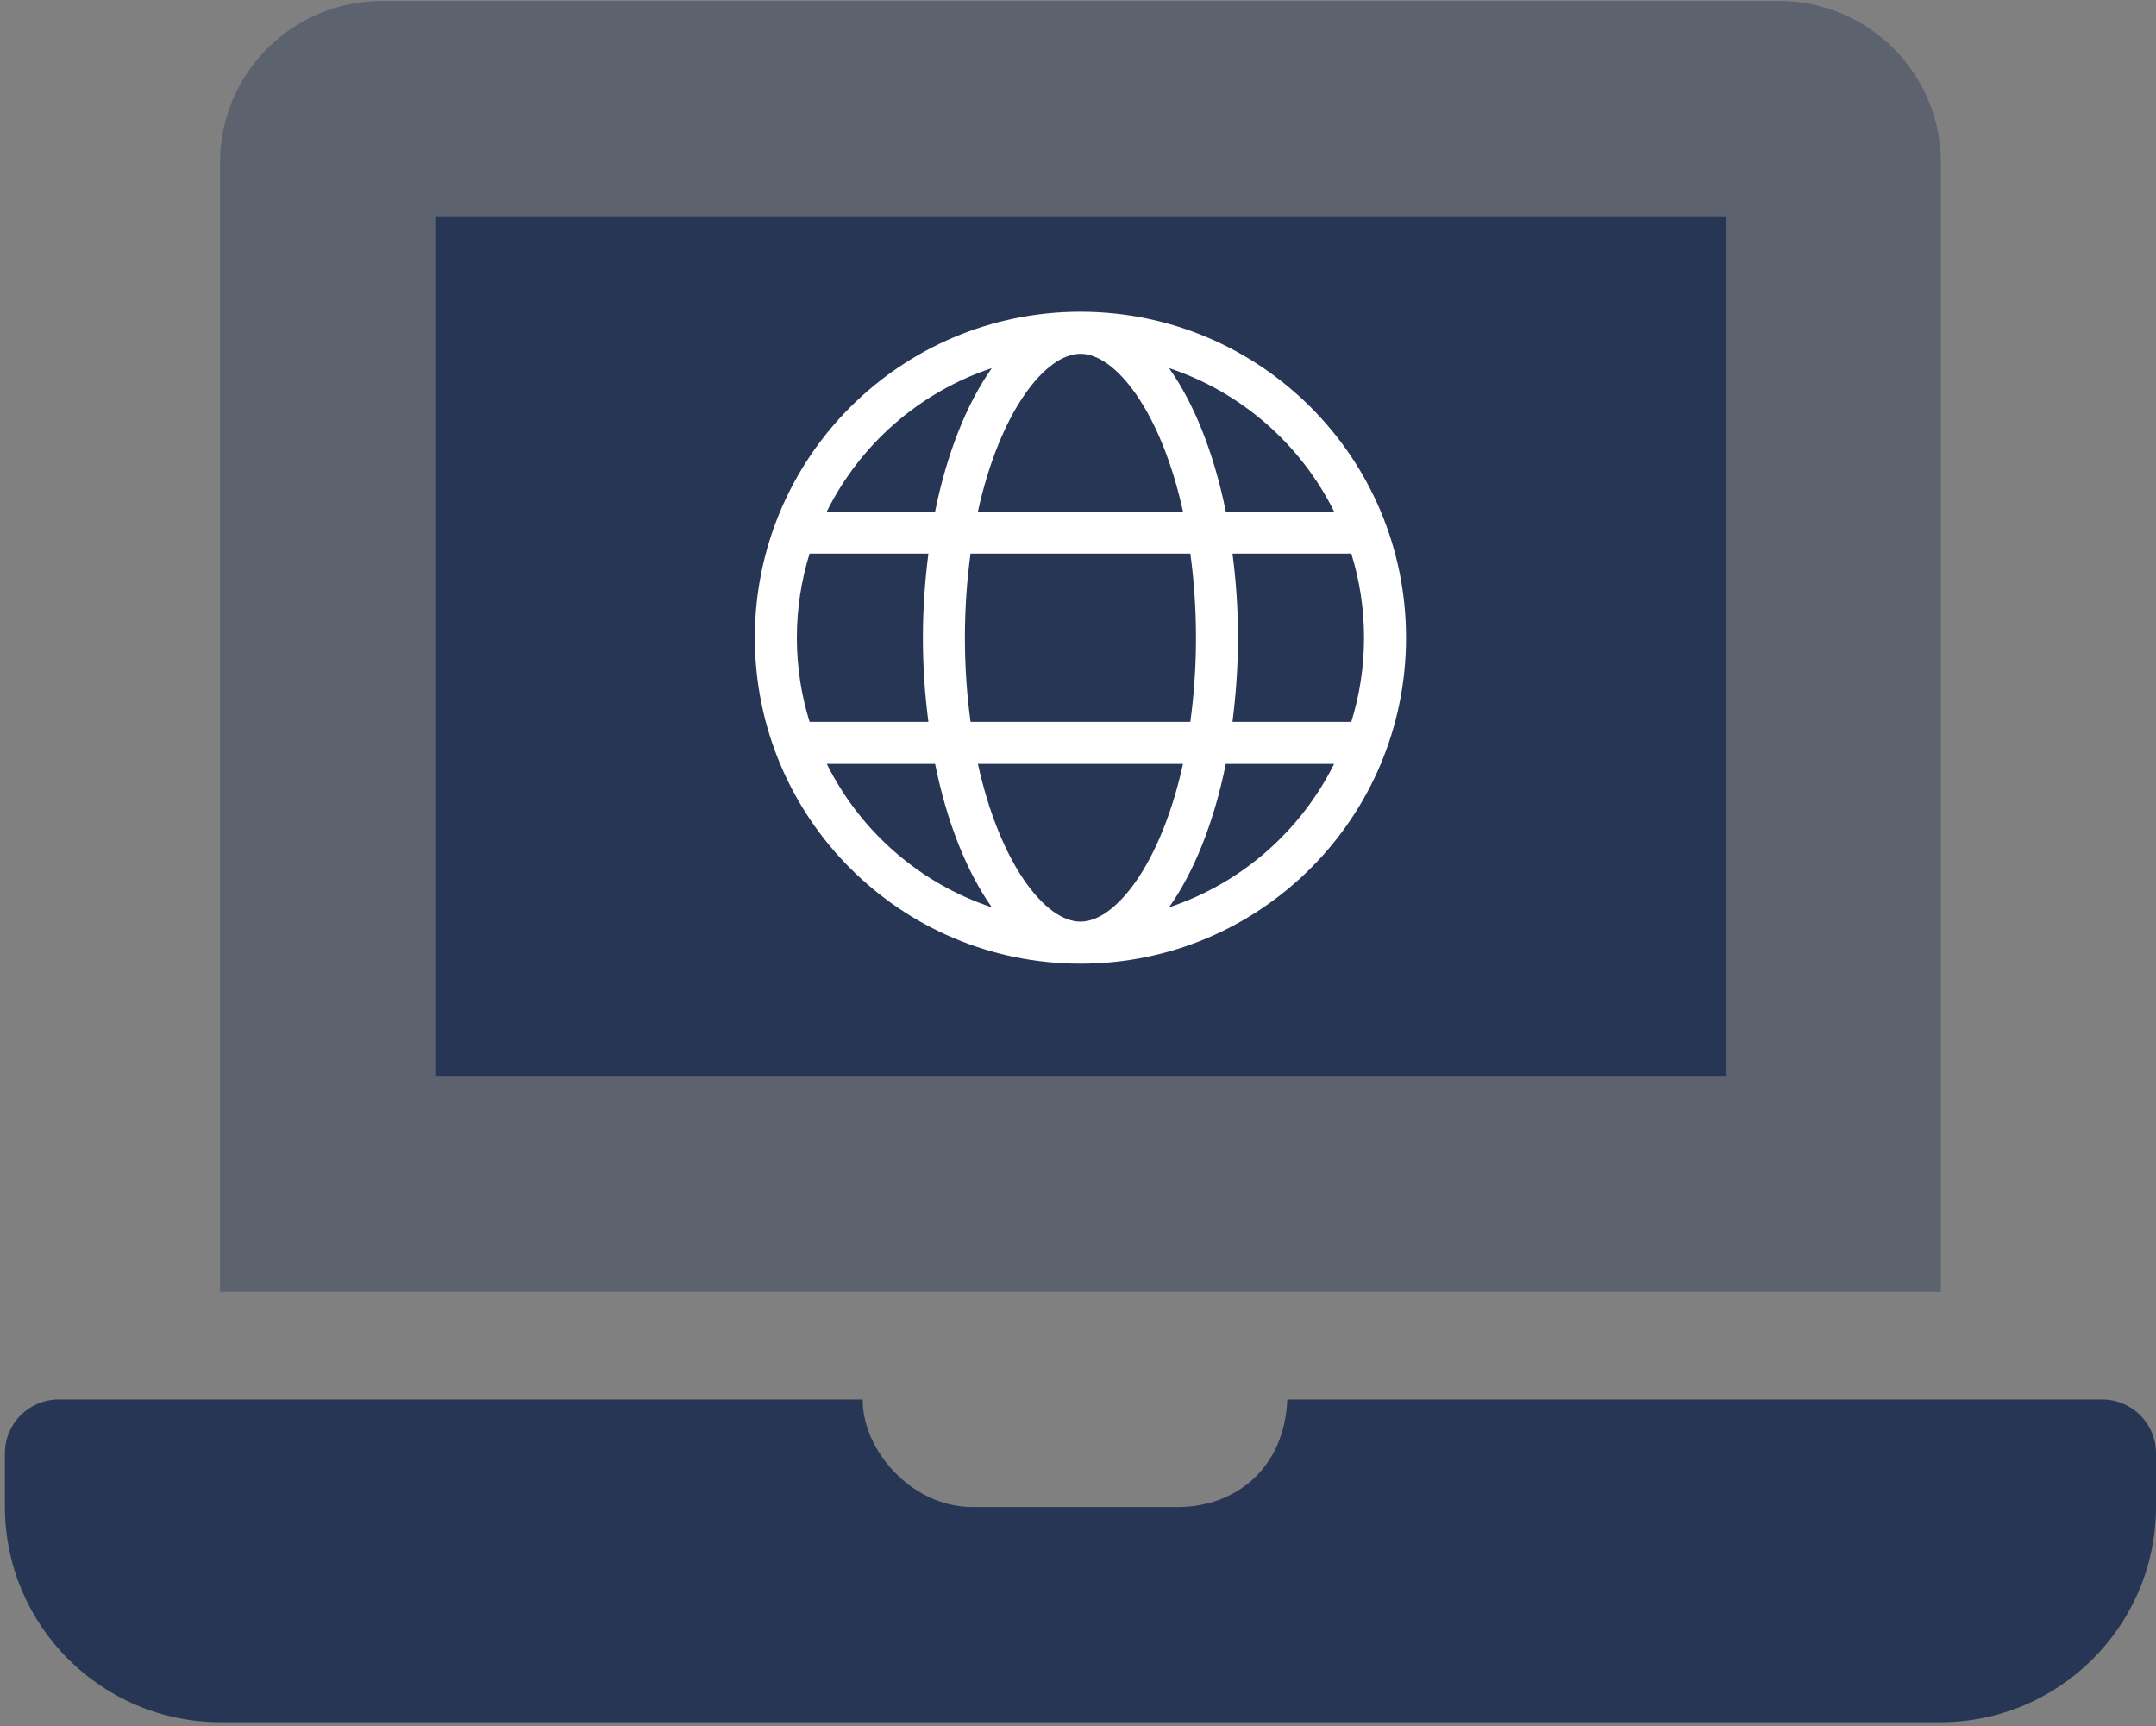 <svg width="2205" height="1765" xmlns="http://www.w3.org/2000/svg" xmlns:xlink="http://www.w3.org/1999/xlink" xml:space="preserve" overflow="hidden"><rect width="100%" height="100%" fill="#808080" stroke="none"/><defs><clipPath id="clip0"><rect x="1095" y="357" width="2205" height="1765"/></clipPath><clipPath id="clip1"><rect x="1100" y="357" width="2200" height="1761"/></clipPath><clipPath id="clip2"><rect x="1100" y="357" width="2200" height="1761"/></clipPath><clipPath id="clip3"><rect x="1100" y="357" width="2200" height="1761"/></clipPath><clipPath id="clip4"><rect x="1866" y="665" width="668" height="688"/></clipPath><clipPath id="clip5"><rect x="1866" y="665" width="668" height="688"/></clipPath><clipPath id="clip6"><rect x="1866" y="665" width="668" height="688"/></clipPath></defs><g clip-path="url(#clip0)" transform="translate(-1095 -357)"><g clip-path="url(#clip1)"><g clip-path="url(#clip2)"><g clip-path="url(#clip3)"><path d="M2915 358 1485 358C1393.98 358.264 1320.26 431.982 1320 523L1320 1678 3080 1678 3080 523C3079.74 431.982 3006.02 358.264 2915 358ZM2860 1458 1540 1458 1540 578 2860 578Z" fill="#283655" fill-rule="nonzero" fill-opacity="0.4"/><path d="M2860 578 1540 578 1540 1458 2860 1458ZM3245 1788 2411.54 1788C2409 1856.1 2360.98 1898 2299 1898L2090 1898C2025.75 1898 1976.56 1837.95 1977.35 1788L1155 1788C1124.62 1788 1100 1812.62 1100 1843L1100 1898C1100.36 2019.35 1198.65 2117.64 1320 2118L3080 2118C3201.35 2117.64 3299.64 2019.35 3300 1898L3300 1843C3300 1812.62 3275.38 1788 3245 1788Z" fill="#283655" fill-rule="nonzero" fill-opacity="1"/></g></g></g><g clip-path="url(#clip4)"><g clip-path="url(#clip5)"><g clip-path="url(#clip6)"><path d="M333 10.742C149.044 10.742 0 159.786 0 343.742 0 527.698 149.044 676.742 333 676.742 516.956 676.742 666 527.698 666 343.742 666 159.786 516.956 10.742 333 10.742ZM592.418 214.839 481.642 214.839C469.557 155.221 449.282 104.465 423.635 68.346 497.486 92.784 558.178 146.09 592.418 214.839ZM451.161 343.742C451.161 374.491 449.013 403.091 445.388 429.678L220.613 429.678C216.987 403.091 214.839 374.491 214.839 343.742 214.839 312.993 216.987 284.393 220.613 257.807L445.388 257.807C449.013 284.393 451.161 312.993 451.161 343.742ZM333 53.71C369.12 53.71 415.444 112.925 437.868 214.839L228.132 214.839C250.556 112.925 296.88 53.71 333 53.71ZM242.365 68.346C216.853 104.331 196.443 155.087 184.359 214.839L73.582 214.839C107.822 146.09 168.514 92.784 242.365 68.346ZM42.968 343.742C42.968 313.799 47.533 284.93 55.992 257.807L177.511 257.807C174.019 285.333 171.871 313.933 171.871 343.742 171.871 373.551 173.885 402.151 177.511 429.678L55.992 429.678C47.533 402.554 42.968 373.685 42.968 343.742ZM73.582 472.645 184.359 472.645C196.443 532.263 216.719 583.019 242.365 619.138 168.514 594.701 107.822 541.394 73.582 472.645ZM333 633.774C296.88 633.774 250.556 574.559 228.132 472.645L437.868 472.645C415.444 574.559 369.12 633.774 333 633.774ZM423.635 619.138C449.147 583.153 469.557 532.397 481.642 472.645L592.418 472.645C558.178 541.394 497.486 594.701 423.635 619.138ZM488.49 429.678C491.981 402.151 494.129 373.551 494.129 343.742 494.129 313.933 492.115 285.333 488.49 257.807L610.008 257.807C618.467 284.93 623.032 313.799 623.032 343.742 623.032 373.685 618.467 402.554 610.008 429.678L488.49 429.678Z" fill="#FFFFFF" fill-rule="nonzero" fill-opacity="1" transform="matrix(1 0 0 1.001 1867 665)"/></g></g></g></g></svg>